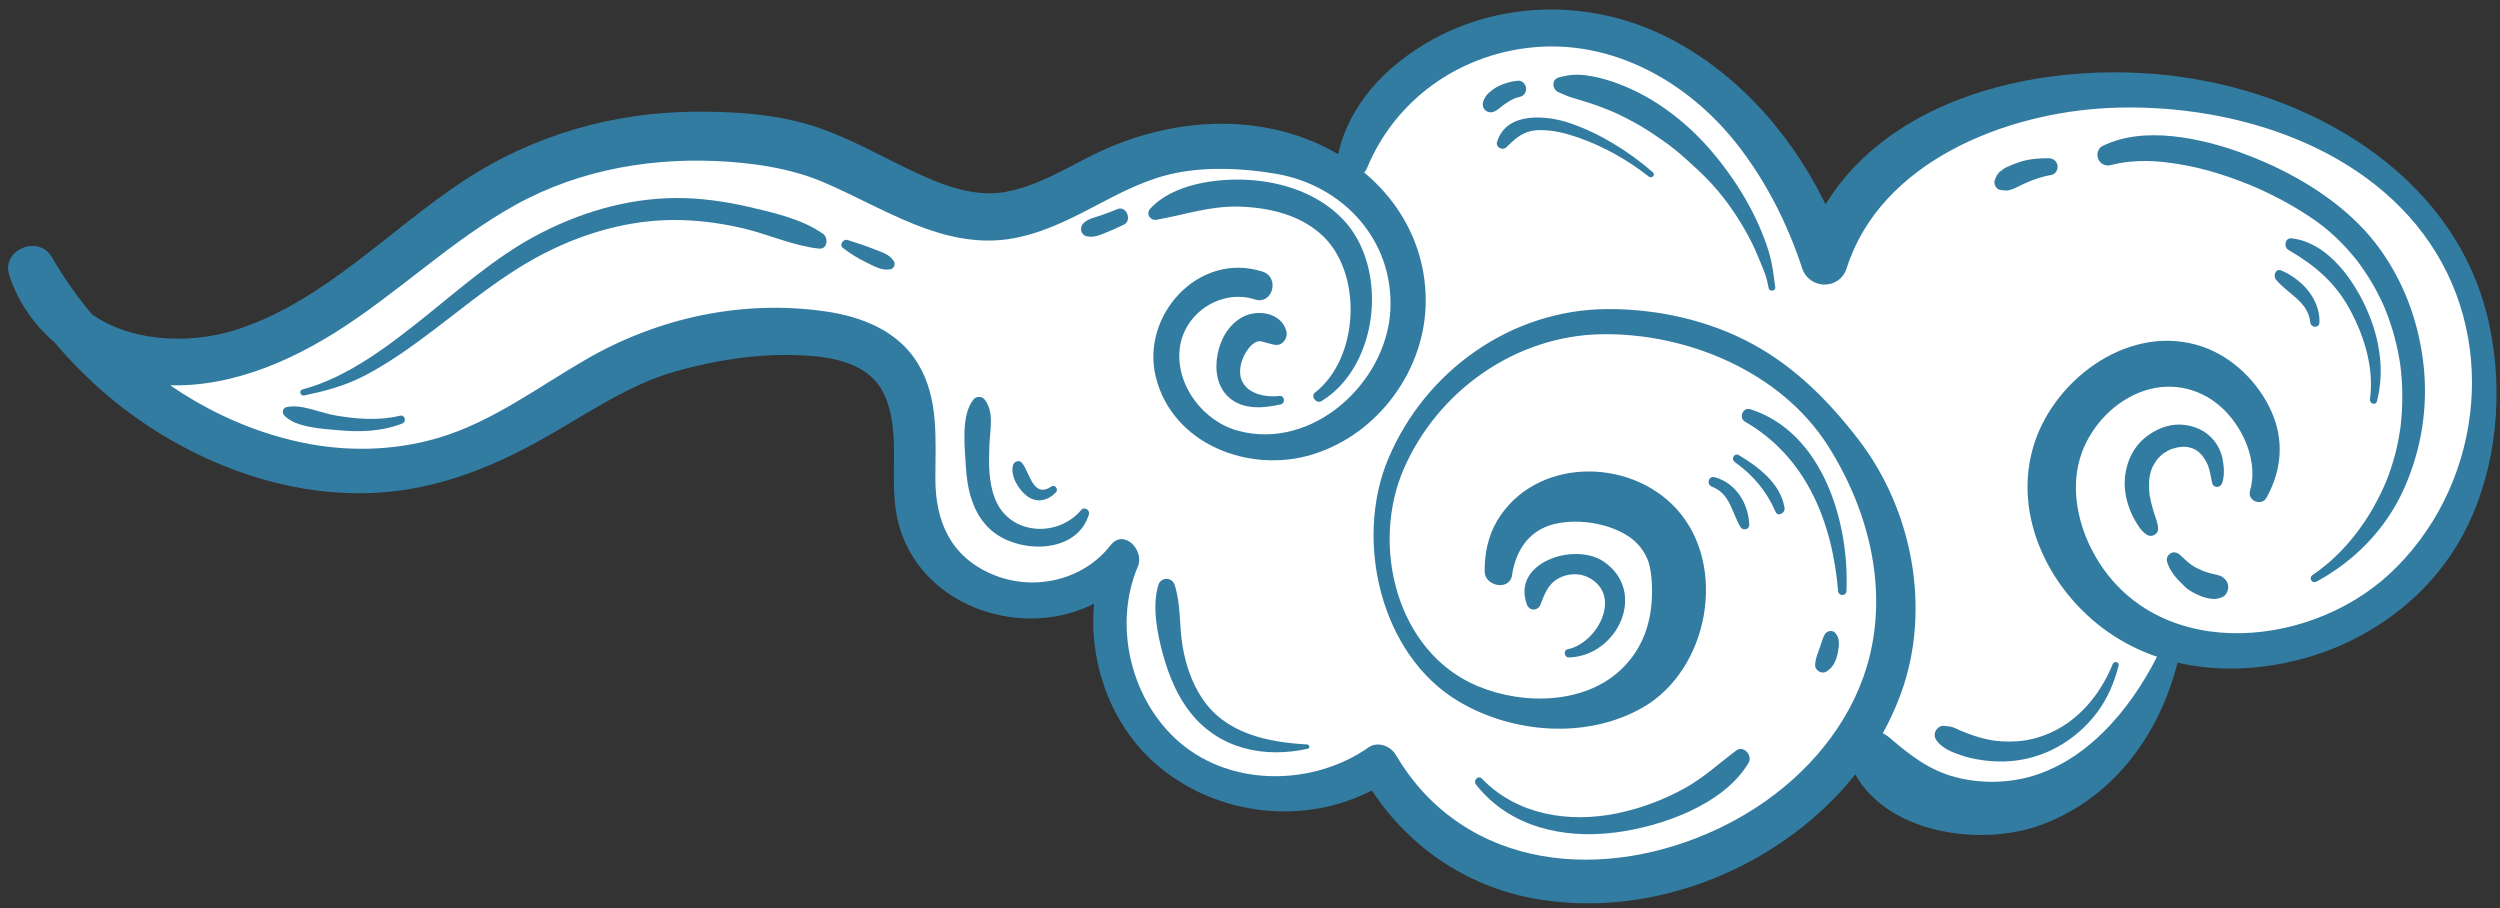 <svg width="212" height="77" viewBox="0 0 212 77" fill="none" xmlns="http://www.w3.org/2000/svg">
<rect x="0" y="0" width="212" height="77" fill="#333333" stroke="none"/>
<g clip-path="url(#clip0_67_6518)">
<path d="M131.913 1.903C132.941 1.903 133.946 1.98 134.902 2.134C142.5 3.354 149.566 9.192 153.805 17.747L154.696 19.548L155.755 17.841C159.869 11.207 168.654 7.243 179.249 7.243C181.276 7.243 183.295 7.394 185.253 7.687C191.22 8.586 196.896 10.933 201.238 14.296C206.069 18.038 209.147 22.934 210.137 28.459C211.214 34.465 210.277 40.636 207.565 45.388C204.944 49.98 200.079 53.536 194.549 54.899C192.745 55.343 190.926 55.57 189.142 55.57C187.674 55.57 186.247 55.417 184.896 55.109L183.837 54.87L183.569 55.92C181.89 62.484 177.602 67.417 172.097 69.113C170.744 69.531 169.331 69.742 167.898 69.742C166.222 69.742 164.574 69.437 163.138 68.862C161.291 68.126 159.064 66.715 158.248 65.229L157.44 63.761L156.395 65.07C154.314 67.673 151.61 69.972 148.581 71.722C144.412 74.129 139.545 75.455 134.871 75.455C127.448 75.455 121.024 72.177 117.247 66.461L116.699 65.63L115.808 66.083C113.696 67.153 111.303 67.719 108.885 67.719C105.319 67.719 101.864 66.507 99.161 64.31C95.444 61.289 93.425 56.287 93.89 51.263L94.076 49.245L92.269 50.17C90.764 50.938 89.025 51.345 87.244 51.345C81.303 51.345 77.874 47.499 77.115 43.686C76.855 42.395 76.86 41.029 76.866 39.586C76.875 37.618 76.88 35.583 76.187 33.629C74.825 29.802 70.785 29.196 67.867 29.074C67.462 29.057 67.045 29.048 66.634 29.048C63.653 29.048 60.521 29.5 57.327 30.388C53.932 31.333 50.914 33.12 47.996 34.846C47.026 35.421 46.018 36.016 45.027 36.562C40.068 39.293 35.017 40.676 30.018 40.676C26.929 40.676 23.843 40.138 20.842 39.08C14.884 36.977 9.565 33.27 5.457 28.36L5.4 28.288L5.331 28.229C3.67 26.795 2.445 24.983 1.794 22.982C1.711 22.729 1.734 22.527 1.865 22.348C2.051 22.095 2.411 21.924 2.765 21.924C3.084 21.924 3.321 22.058 3.475 22.322C4.512 24.118 5.728 25.839 7.09 27.438L7.184 27.549L7.307 27.631C9.32 29.017 11.955 29.748 14.93 29.748C17.342 29.748 19.877 29.253 22.064 28.351C26.501 26.525 30.25 23.566 33.873 20.706C36.291 18.8 38.789 16.828 41.427 15.255C46.614 12.165 52.764 10.532 59.214 10.532C59.716 10.532 60.224 10.541 60.727 10.563C63.379 10.669 66.811 10.942 69.817 12.117C71.344 12.714 72.852 13.471 74.311 14.205C75.636 14.871 77.006 15.559 78.419 16.146C80.423 16.979 82.159 17.366 83.875 17.366C85.131 17.366 86.347 17.156 87.595 16.726C89.165 16.183 90.633 15.423 92.049 14.686C93.088 14.146 94.067 13.636 95.092 13.204C97.625 12.131 100.446 11.565 103.243 11.565C106.407 11.565 109.502 12.282 112.188 13.639C112.414 13.753 112.653 13.884 112.925 14.04L114.255 14.811L114.578 13.312C116.194 5.818 124.525 1.897 131.916 1.897L131.913 1.903Z" fill="white"/>
<path d="M128.219 48.776C128.567 46.497 129.815 44.779 132.168 44.361C133.958 44.042 136.207 44.343 137.895 45.353C138.657 45.812 139.245 46.42 139.668 47.331C140.059 48.176 140.133 49.678 140.073 50.813C139.959 53.041 139.214 54.987 137.703 56.543C134.6 59.744 129.221 59.821 125.31 58.185C118.381 55.286 116.214 46.201 119.06 39.717C121.961 33.111 128.519 28.491 135.742 28.345C142.965 28.2 151.019 31.469 155.053 37.868C158.533 43.39 160.206 50.173 158.305 56.529C156.826 61.471 153.275 65.63 148.989 68.433C140.516 73.972 128.211 75.196 120.779 67.266C119.834 66.256 119.04 65.147 118.329 63.963C117.898 63.246 116.805 62.854 116.065 63.371C111.417 66.632 104.523 66.769 100.08 62.996C95.918 59.462 94.353 53.066 96.492 48.039C97.074 46.668 95.301 44.79 94.165 46.25C91.844 49.228 87.638 50.182 84.161 48.708C80.595 47.197 79.319 44.207 79.319 40.571C79.319 37.254 79.636 33.808 77.843 30.832C76.172 28.061 73.098 26.855 70.011 26.408C62.968 25.392 55.851 26.931 49.738 30.454C45.655 32.807 41.727 35.791 37.153 37.137C33.425 38.235 29.448 38.326 25.648 37.535C16.734 35.674 8.889 29.626 4.392 21.796C3.299 19.89 0.09 21.153 0.78 23.312C2.348 28.22 6.882 31.555 11.886 32.425C17.708 33.441 23.444 31.302 28.328 28.257C33.673 24.926 38.204 20.425 43.731 17.366C49.27 14.302 55.651 13.258 61.926 13.727C64.667 13.932 67.376 14.396 69.911 15.486C72.447 16.575 74.879 17.944 77.451 18.985C80.024 20.026 82.707 20.678 85.463 20.285C88.029 19.918 90.402 18.766 92.674 17.571C94.967 16.368 97.225 15.153 99.795 14.652C102.501 14.126 105.499 14.274 108.206 14.737C113.893 15.71 118.195 20.368 117.904 26.28C117.601 32.422 111.346 38.224 105.016 36.536C102.022 35.74 99.649 32.633 100.049 29.495C100.429 26.527 103.56 24.476 106.413 25.392C107.917 25.876 108.562 23.517 107.064 23.034C101.65 21.292 96.726 26.752 98.01 31.962C99.426 37.697 105.967 40.178 111.297 38.539C116.922 36.81 120.942 31.273 120.902 25.418C120.859 19.164 116.768 14.188 111.112 11.912C105.182 9.525 98.436 10.313 92.806 13.079C90.353 14.282 87.947 15.804 85.211 16.285C82.476 16.766 79.656 15.594 77.212 14.427C74.494 13.13 71.85 11.605 68.966 10.683C65.817 9.676 62.231 9.448 58.943 9.471C51.936 9.519 45.159 11.48 39.309 15.335C32.974 19.509 27.509 25.515 20.134 27.93C14.593 29.745 6.616 28.661 4.595 22.263C3.39 22.769 2.185 23.276 0.983 23.779C5.263 31.29 12.243 37.145 20.412 40.044C24.34 41.439 28.625 42.099 32.791 41.723C37.49 41.299 41.787 39.581 45.878 37.296C49.601 35.219 53.221 32.63 57.369 31.469C60.658 30.548 64.053 30.015 67.476 30.112C70.268 30.192 73.674 30.633 74.982 33.45C76.367 36.434 75.481 40.104 75.967 43.276C77.44 52.921 90.824 55.693 96.497 48.031L93.788 46.893C91.341 53.064 93.134 60.768 98.307 65.036C103.757 69.531 111.786 70.114 117.741 66.211L115.477 65.619C118.649 71.312 124.076 75.244 130.554 76.277C136.898 77.287 143.413 75.884 148.972 72.735C154.531 69.585 159.019 64.774 161.197 58.811C163.798 51.684 162.191 43.245 157.608 37.288C155.099 34.024 152.23 31.125 148.572 29.148C144.915 27.17 140.581 26.195 136.33 26.209C128.179 26.237 120.859 31.43 117.716 38.923C114.838 45.786 117.03 55.508 123.68 59.471C128.285 62.214 134.594 62.709 139.328 59.983C144.875 56.791 146.548 48.028 142.206 43.197C138.194 38.736 130.175 38.795 126.971 44.139C126.192 45.439 125.887 46.952 125.898 48.455C125.909 49.735 128.022 50.127 128.228 48.768L128.219 48.776Z" fill="#337CA1"/>
<path d="M192.197 42.21C193.499 39.874 193.707 37.327 192.614 34.886C191.52 32.445 189.367 30.291 186.769 29.398C180.762 27.335 174.353 31.959 172.523 37.564C170.484 43.809 173.979 50.526 179.266 53.931C184.171 57.095 190.341 57.334 195.825 55.704C201.464 54.028 206.42 50.19 209.084 44.921C211.742 39.66 212.313 33.304 211.1 27.569C208.504 15.303 196.736 8.191 185.005 6.529C172.817 4.802 156.929 8.529 152.823 21.705H156.598C154.022 14.035 148.795 6.933 141.455 3.192C134.791 -0.205 126.629 -0.023 120.285 4.065C116.885 6.256 114.11 9.454 113.393 13.505C113.093 15.204 115.294 15.759 115.943 14.205C118.326 8.489 123.62 4.703 129.772 4.037C136.67 3.291 143.099 6.893 147.276 12.197C149.746 15.332 151.581 18.968 152.823 22.743C153.429 24.578 156.004 24.61 156.598 22.743C159.476 13.696 170.096 9.554 178.867 9.155C188.771 8.706 200.225 12.054 206.043 20.601C211.976 29.313 210.329 41.51 202.643 48.657C195.546 55.254 182.178 56.213 177.302 46.455C176.092 44.031 175.592 41.052 176.514 38.457C177.368 36.05 179.392 33.939 181.842 33.131C184.283 32.326 186.829 32.983 188.636 34.79C190.335 36.488 191.497 39.271 190.801 41.626C190.558 42.449 191.771 42.969 192.194 42.212L192.197 42.21Z" fill="#337CA1"/>
<path d="M183.34 54.808C181.214 59.403 177.502 64.219 172.463 65.773C170.365 66.421 168.038 66.467 165.911 65.924C163.621 65.337 162.014 64.08 160.258 62.575C159.741 62.131 158.947 61.764 158.251 62.046C157.9 62.188 157.614 62.299 157.34 62.575C156.641 63.28 156.632 64.216 157.017 65.064C159.581 70.715 167.998 71.89 173.211 69.909C179.512 67.517 183.432 61.832 184.834 55.434C185.019 54.583 183.749 53.923 183.34 54.805V54.808Z" fill="#337CA1"/>
<path d="M188.434 40.983C188.656 40.337 188.605 39.589 188.474 38.923C188.357 38.332 188.102 37.8 187.723 37.33C187.049 36.494 186.007 36.059 184.948 36.007C183.814 35.953 182.735 36.431 181.876 37.137C180.925 37.913 180.38 39.069 180.22 40.266C180.108 41.094 180.197 41.911 180.44 42.71C180.58 43.171 180.759 43.624 180.999 44.042C181.282 44.534 181.582 45.063 182.078 45.362C182.475 45.598 183.021 45.297 183.009 44.83C182.998 44.363 182.812 43.985 182.681 43.558C182.575 43.217 182.478 42.87 182.395 42.523C182.358 42.366 182.324 42.21 182.298 42.05C182.293 42.013 182.247 41.734 182.278 41.925C182.307 42.104 182.27 41.828 182.267 41.78C182.241 41.487 182.235 41.185 182.244 40.892C182.247 40.761 182.261 40.633 182.27 40.503C182.281 40.363 182.221 40.784 182.264 40.542C182.278 40.466 182.29 40.392 182.307 40.315C182.333 40.198 182.364 40.081 182.398 39.965C182.415 39.908 182.435 39.854 182.452 39.797C182.47 39.751 182.561 39.527 182.478 39.717C182.395 39.908 182.487 39.703 182.504 39.666C182.527 39.615 182.552 39.564 182.578 39.515C182.632 39.41 182.692 39.31 182.755 39.211C182.812 39.12 182.878 39.032 182.938 38.943C183.009 38.841 182.755 39.16 182.901 38.995C182.943 38.943 182.986 38.895 183.032 38.844C183.103 38.767 183.178 38.693 183.255 38.622C183.292 38.588 183.332 38.554 183.372 38.52C183.409 38.488 183.583 38.352 183.42 38.477C183.258 38.602 183.42 38.477 183.457 38.454C183.5 38.426 183.54 38.397 183.586 38.369C183.677 38.312 183.769 38.258 183.863 38.207C183.911 38.181 183.963 38.155 184.014 38.13C184.054 38.113 184.243 38.03 184.048 38.113C183.854 38.195 184.046 38.115 184.085 38.101C184.137 38.081 184.191 38.064 184.243 38.047C184.44 37.985 184.642 37.945 184.845 37.905C184.968 37.882 185.036 37.933 184.768 37.913C184.814 37.916 184.865 37.902 184.911 37.899C185.011 37.891 185.113 37.888 185.213 37.888C185.307 37.888 185.402 37.899 185.496 37.905C185.679 37.916 185.247 37.859 185.427 37.896C185.479 37.908 185.533 37.913 185.584 37.925C185.676 37.945 185.767 37.97 185.856 37.999C185.901 38.013 185.944 38.03 185.987 38.044C186.175 38.107 185.798 37.945 185.975 38.039C186.058 38.084 186.144 38.124 186.227 38.172C186.267 38.198 186.307 38.224 186.347 38.249C186.378 38.269 186.538 38.386 186.409 38.292C186.281 38.198 186.438 38.32 186.467 38.346C186.512 38.386 186.558 38.431 186.601 38.474C186.641 38.514 186.678 38.556 186.718 38.599C186.735 38.619 186.749 38.639 186.766 38.656C186.878 38.776 186.695 38.554 186.741 38.622C186.886 38.835 187.035 39.035 187.149 39.268C187.172 39.313 187.26 39.529 187.189 39.35C187.215 39.416 187.24 39.481 187.263 39.547C187.314 39.692 187.357 39.84 187.394 39.99C187.489 40.383 187.5 40.599 187.603 40.986C187.714 41.413 188.297 41.37 188.428 40.986L188.434 40.983Z" fill="#337CA1"/>
<path d="M183.766 47.641C183.897 48.071 184.114 48.446 184.388 48.804C184.663 49.163 184.994 49.453 185.305 49.78C185.471 49.957 185.725 50.099 185.936 50.221C186.173 50.358 186.421 50.463 186.672 50.569C186.858 50.645 187.055 50.694 187.252 50.733C187.415 50.765 187.583 50.796 187.749 50.793C188.009 50.79 188.226 50.733 188.465 50.628C188.774 50.495 188.954 50.096 188.954 49.78C188.954 49.413 188.757 49.135 188.465 48.933C188.266 48.796 187.994 48.745 187.76 48.694C187.58 48.657 187.406 48.602 187.232 48.554C187.066 48.509 186.904 48.449 186.744 48.389C186.63 48.344 186.964 48.492 186.81 48.415C186.77 48.395 186.727 48.375 186.684 48.355C186.541 48.287 186.407 48.21 186.253 48.162C186.236 48.156 186.219 48.15 186.201 48.147C186.133 48.127 186.167 48.139 186.301 48.187C186.278 48.164 186.233 48.15 186.204 48.133C186.124 48.088 186.047 48.039 185.97 47.991C185.893 47.943 185.819 47.888 185.745 47.834C185.619 47.746 185.845 47.917 185.762 47.851C185.725 47.823 185.687 47.794 185.653 47.763C185.365 47.533 185.102 47.271 184.828 47.026C184.623 46.847 184.306 46.77 184.06 46.927C183.815 47.083 183.686 47.365 183.769 47.641H183.766Z" fill="#337CA1"/>
<path d="M196.422 49.331C199.659 47.584 202.306 44.873 203.825 41.518C205.344 38.164 205.923 34.496 205.509 30.878C205.087 27.165 203.742 23.586 201.441 20.618C199.14 17.651 195.668 15.335 192.088 13.77C190.058 12.882 187.948 12.165 185.764 11.77C183.783 11.411 181.61 11.298 179.652 11.858C179.183 11.992 178.735 12.168 178.295 12.376C177.899 12.564 177.764 13.113 177.93 13.488C178.11 13.895 178.544 14.117 178.984 14.003C179.389 13.898 179.806 13.813 180.223 13.756C180.02 13.784 180.268 13.756 180.34 13.747C180.44 13.736 180.542 13.724 180.642 13.713C180.879 13.688 181.113 13.673 181.35 13.662C181.813 13.642 182.272 13.65 182.735 13.679C182.958 13.693 183.18 13.71 183.4 13.733C183.512 13.744 183.626 13.759 183.737 13.773C183.871 13.787 183.689 13.767 183.674 13.764C183.754 13.776 183.834 13.787 183.917 13.798C184.1 13.824 184.285 13.847 184.468 13.872C184.194 13.835 184.599 13.895 184.654 13.901C184.902 13.941 185.15 13.983 185.399 14.032C185.901 14.129 186.404 14.242 186.9 14.373C187.897 14.632 188.879 14.951 189.841 15.312C190.069 15.397 190.298 15.486 190.526 15.577C190.655 15.628 190.786 15.682 190.915 15.733C190.926 15.739 191.086 15.804 190.972 15.756C190.843 15.702 191.1 15.81 191.123 15.821C191.597 16.026 192.065 16.242 192.53 16.47C193.401 16.897 194.252 17.363 195.077 17.873C195.468 18.114 195.851 18.365 196.225 18.627C196.39 18.743 196.556 18.863 196.722 18.982C196.802 19.042 196.881 19.102 196.959 19.161C196.736 18.991 197.047 19.233 197.093 19.27C197.761 19.807 198.386 20.399 198.966 21.028C199.265 21.352 199.545 21.691 199.825 22.032C199.854 22.066 199.951 22.194 199.816 22.021C199.842 22.055 199.871 22.089 199.896 22.126C199.959 22.209 200.019 22.288 200.079 22.374C200.216 22.561 200.35 22.752 200.482 22.945C200.964 23.654 201.398 24.394 201.778 25.159C201.875 25.352 201.969 25.549 202.058 25.745C202.1 25.836 202.14 25.93 202.18 26.021C202.197 26.061 202.215 26.101 202.232 26.14C202.146 25.939 202.229 26.132 202.243 26.172C202.406 26.573 202.56 26.98 202.697 27.39C202.968 28.195 203.188 29.02 203.354 29.853C203.397 30.064 203.434 30.277 203.471 30.491C203.488 30.59 203.502 30.69 203.519 30.789C203.528 30.852 203.571 31.165 203.545 30.954C203.599 31.384 203.642 31.814 203.671 32.243C203.725 33.088 203.728 33.939 203.685 34.784C203.662 35.214 203.628 35.64 203.579 36.067C203.568 36.167 203.556 36.266 203.542 36.366C203.565 36.192 203.528 36.465 203.519 36.508C203.485 36.736 203.448 36.96 203.405 37.188C203.251 38.016 203.043 38.835 202.78 39.638C202.5 40.494 202.243 41.123 201.858 41.902C201.472 42.682 201.061 43.427 200.582 44.144C199.628 45.572 198.523 46.861 197.19 47.951C196.836 48.241 196.47 48.511 196.094 48.77C195.757 49.001 196.051 49.522 196.416 49.322L196.422 49.331Z" fill="#337CA1"/>
<path d="M173.779 13.42C172.988 13.406 172.14 13.471 171.378 13.702C170.97 13.824 170.573 13.992 170.185 14.165C169.979 14.257 169.799 14.399 169.619 14.535C169.38 14.72 169.257 15.005 169.154 15.281C169.04 15.591 169.282 16.058 169.622 16.106C169.873 16.14 170.159 16.194 170.41 16.123C170.636 16.058 170.881 15.952 171.087 15.85C171.252 15.767 171.415 15.682 171.584 15.605C171.629 15.585 171.909 15.451 171.675 15.562C171.746 15.528 171.823 15.503 171.898 15.471C172.023 15.42 172.149 15.366 172.275 15.312C172.366 15.272 172.357 15.275 172.249 15.323C172.292 15.306 172.334 15.289 172.377 15.272C172.549 15.207 172.723 15.144 172.897 15.09C173.248 14.979 173.605 14.894 173.968 14.831C174.33 14.769 174.524 14.367 174.481 14.046C174.433 13.693 174.136 13.431 173.776 13.426L173.779 13.42Z" fill="#337CA1"/>
<path d="M179.158 56.316C178.296 58.449 176.831 60.421 174.844 61.63C173.939 62.179 172.954 62.561 171.909 62.754C171.45 62.839 170.961 62.879 170.422 62.882C169.854 62.885 169.297 62.842 168.866 62.766C168.215 62.652 167.581 62.467 166.964 62.236C166.807 62.176 166.65 62.12 166.496 62.057C166.622 62.108 166.465 62.043 166.448 62.037C166.339 61.992 166.231 61.946 166.119 61.901L166.162 61.918C165.948 61.827 165.728 61.699 165.503 61.642C165.277 61.585 165.054 61.576 164.832 61.551C164.535 61.514 164.221 61.775 164.121 62.029C163.995 62.339 164.075 62.623 164.281 62.876C164.783 63.494 165.52 63.776 166.259 64.034C166.839 64.236 167.45 64.367 168.058 64.456C169.354 64.643 170.647 64.618 171.926 64.322C174.31 63.767 176.411 62.33 177.862 60.376C178.727 59.212 179.304 57.855 179.658 56.455C179.74 56.125 179.278 56.017 179.158 56.319V56.316Z" fill="#337CA1"/>
<path d="M150.545 24.368C150.436 23.56 150.337 22.724 150.151 21.93C149.965 21.136 149.646 20.28 149.317 19.494C148.612 17.807 147.704 16.239 146.642 14.749C145.58 13.258 144.332 11.796 142.896 10.549C141.486 9.323 139.916 8.265 138.203 7.502C137.252 7.078 136.304 6.737 135.282 6.526C134.768 6.421 134.254 6.339 133.729 6.336C133.204 6.333 132.713 6.427 132.199 6.563C131.514 6.748 131.625 7.613 132.199 7.841C132.533 7.975 132.892 8.151 133.272 8.27C133.68 8.396 134.083 8.521 134.491 8.643C135.262 8.868 136.019 9.164 136.761 9.471C136.501 9.363 136.815 9.497 136.849 9.511C136.944 9.554 137.038 9.593 137.129 9.639C137.318 9.724 137.503 9.815 137.686 9.909C138.089 10.111 138.488 10.327 138.882 10.549C139.622 10.968 140.327 11.44 141.021 11.926C141.714 12.413 142.268 12.854 142.991 13.503C143.636 14.08 144.275 14.669 144.878 15.295C146.063 16.527 147.07 17.935 147.924 19.412C148.378 20.197 148.786 21.011 149.123 21.853C149.294 22.285 149.486 22.709 149.648 23.142C149.811 23.574 149.9 24.004 149.985 24.445C150.045 24.752 150.582 24.687 150.539 24.371L150.545 24.368Z" fill="#337CA1"/>
<path d="M128.733 6.842C128.134 6.896 127.574 7.058 127.034 7.326C126.766 7.457 126.529 7.639 126.298 7.829C126.055 8.034 125.835 8.364 125.758 8.674C125.692 8.942 125.784 9.218 126.001 9.386C126.218 9.554 126.506 9.562 126.755 9.44C127.046 9.295 127.291 9.064 127.545 8.868L127.383 8.993C127.72 8.734 128.074 8.501 128.465 8.333L128.288 8.407C128.49 8.322 128.699 8.253 128.913 8.205C129.25 8.128 129.455 7.77 129.41 7.445C129.364 7.121 129.073 6.814 128.727 6.845L128.733 6.842Z" fill="#337CA1"/>
<path d="M156.58 50.113C156.835 44.312 154.582 36.673 148.429 34.701C147.796 34.499 147.413 35.435 147.981 35.763C153.206 38.767 155.393 44.343 155.87 50.116C155.907 50.569 156.56 50.577 156.58 50.116V50.113Z" fill="#337CA1"/>
<path d="M154.685 53.923C154.705 53.835 154.596 54.114 154.576 54.162C154.479 54.392 154.419 54.629 154.336 54.865C154.154 55.388 153.948 55.823 153.922 56.384C153.9 56.865 154.493 57.2 154.896 56.942C155.533 56.535 155.761 55.88 155.881 55.163C155.97 54.631 156.007 54.111 155.633 53.675C155.359 53.354 154.779 53.53 154.688 53.926L154.685 53.923Z" fill="#337CA1"/>
<path d="M110.846 63.13C107.466 62.942 103.911 62.202 101.933 59.206C101.059 57.883 100.562 56.392 100.291 54.842C99.991 53.135 100.148 51.234 99.609 49.593C99.389 48.924 98.453 48.913 98.236 49.593C97.662 51.405 98.15 53.837 98.658 55.63C99.146 57.357 99.852 59.064 100.982 60.475C103.426 63.525 107.22 64.31 110.898 63.494C111.112 63.445 111.049 63.141 110.849 63.13H110.846Z" fill="#337CA1"/>
<path d="M91.692 43.237C89.742 45.587 85.668 45.422 84.412 42.372C83.815 40.924 83.841 39.268 83.901 37.731C83.949 36.462 84.343 34.889 83.458 33.837C83.256 33.595 82.793 33.603 82.59 33.837C81.466 35.12 81.811 37.894 81.899 39.487C82.008 41.47 82.471 43.544 84.012 44.927C86.29 46.972 91.312 47.046 92.343 43.615C92.449 43.262 91.946 42.935 91.695 43.239L91.692 43.237Z" fill="#337CA1"/>
<path d="M112.074 34.007C116.965 30.994 117.77 22.678 113.893 18.612C111.826 16.442 108.794 15.423 105.85 15.255C103.161 15.101 99.429 15.605 97.537 17.705C97.148 18.134 97.537 18.729 98.079 18.635C100.474 18.214 102.653 17.437 105.142 17.523C107.632 17.608 110.116 18.197 111.974 19.822C115.597 22.991 115.306 30.331 111.515 33.287C111.101 33.612 111.634 34.28 112.074 34.01V34.007Z" fill="#337CA1"/>
<path d="M94.756 17.733C94.262 17.938 93.765 18.129 93.257 18.297C92.749 18.464 92.221 18.564 91.847 18.965C91.529 19.304 91.644 19.913 92.129 20.029C92.712 20.172 93.22 19.952 93.754 19.739C94.287 19.526 94.801 19.295 95.312 19.045C96.032 18.692 95.515 17.417 94.758 17.733H94.756Z" fill="#337CA1"/>
<path d="M25.793 33.535C27.572 33.159 29.179 32.741 30.804 31.913C32.428 31.085 34.084 29.976 35.62 28.846C38.615 26.647 41.447 24.203 44.656 22.308C48.33 20.14 52.584 18.721 56.875 18.658C58.934 18.629 60.972 18.888 62.977 19.352C65.126 19.853 67.251 20.846 69.443 21.082C70.18 21.162 70.274 20.163 69.786 19.822C68.016 18.575 65.563 18.021 63.476 17.54C61.466 17.076 59.394 16.783 57.327 16.791C53.112 16.814 48.961 18.072 45.281 20.075C41.964 21.878 39.103 24.399 36.177 26.747C33.099 29.213 29.536 31.996 25.653 33.023C25.319 33.111 25.462 33.606 25.796 33.535H25.793Z" fill="#337CA1"/>
<path d="M71.476 21.022C72.107 21.509 72.763 21.916 73.483 22.263C74.128 22.573 74.793 22.982 75.527 22.832C75.821 22.772 75.947 22.399 75.801 22.157C75.441 21.554 74.733 21.372 74.108 21.125C73.371 20.831 72.623 20.581 71.867 20.351C71.504 20.24 71.144 20.772 71.473 21.025L71.476 21.022Z" fill="#337CA1"/>
<path d="M33.91 35.256C32.12 35.689 30.241 35.538 28.446 35.231C27.192 35.017 25.525 34.232 24.286 34.525C23.963 34.602 23.895 35.003 24.1 35.225C25.057 36.269 27.392 36.363 28.728 36.485C30.55 36.653 32.377 36.588 34.096 35.922C34.504 35.763 34.355 35.145 33.91 35.253V35.256Z" fill="#337CA1"/>
<path d="M125.17 66.538C128.002 70.14 132.567 71.156 136.958 70.598C140.847 70.106 146.154 68.265 148.278 64.692C148.644 64.077 147.867 63.167 147.228 63.645C145.777 64.731 144.487 65.941 142.885 66.828C141.075 67.833 139.128 68.561 137.098 68.976C133.041 69.804 128.63 69.11 125.672 66.034C125.347 65.696 124.896 66.188 125.17 66.535V66.538Z" fill="#337CA1"/>
<path d="M133.038 55.749C137.144 55.661 139.768 50.176 135.976 47.612C133.541 45.965 128.159 47.666 129.481 51.263C129.692 51.837 130.417 51.818 130.634 51.263C130.986 50.369 131.263 49.539 132.162 49.044C132.936 48.617 133.941 48.563 134.728 48.981C137.618 50.514 135.437 54.549 132.944 55.055C132.55 55.135 132.641 55.761 133.038 55.752V55.749Z" fill="#337CA1"/>
<path d="M201.567 34.021C202.298 31.199 201.704 28.24 200.433 25.66C199.257 23.278 197.153 20.516 194.315 20.211C193.775 20.154 193.63 20.942 194.049 21.187C196.316 22.51 198.046 23.964 199.305 26.314C200.565 28.664 201.321 31.31 200.973 33.856C200.921 34.235 201.464 34.414 201.567 34.019V34.021Z" fill="#337CA1"/>
<path d="M196.69 27.338C196.75 25.361 195.194 23.668 193.444 22.934C192.97 22.735 192.745 23.395 192.996 23.702C194.009 24.94 195.717 25.546 195.914 27.338C195.968 27.822 196.676 27.848 196.69 27.338Z" fill="#337CA1"/>
<path d="M147.111 39.182C148.667 40.295 149.8 41.638 150.562 43.393C150.768 43.863 151.399 43.498 151.33 43.069C151.005 41.017 149.132 39.598 147.453 38.596C147.071 38.369 146.762 38.932 147.111 39.18V39.182Z" fill="#337CA1"/>
<path d="M145.18 41.276C146.719 41.86 146.851 43.459 147.599 44.702C147.796 45.029 148.352 44.904 148.338 44.503C148.27 42.705 147.21 40.949 145.403 40.468C144.869 40.326 144.684 41.089 145.18 41.276Z" fill="#337CA1"/>
<path d="M108.528 33.578C106.541 33.791 104.597 32.883 105.313 30.619C105.519 29.973 105.956 29.341 106.367 29.085C106.553 28.968 106.684 28.906 106.909 28.943C107.195 28.988 107.783 29.213 108.197 29.247C108.808 29.299 109.231 28.619 109.085 28.084C108.66 26.502 106.63 26.197 105.359 26.889C104.183 27.529 103.489 28.772 103.249 30.052C103.009 31.333 103.178 32.744 104.18 33.672C105.379 34.781 107.149 34.627 108.622 34.289C109.014 34.198 108.939 33.532 108.525 33.578H108.528Z" fill="#337CA1"/>
<path d="M89.157 41.259C87.595 42.295 87.344 40.081 86.65 39.236C86.43 38.969 85.991 39.137 85.908 39.433C85.642 40.352 86.391 41.547 87.11 42.079C87.929 42.69 88.874 42.452 89.542 41.752C89.779 41.501 89.468 41.054 89.16 41.257L89.157 41.259Z" fill="#337CA1"/>
<path d="M140.17 14.618C138.16 12.862 135.736 11.352 133.209 10.467C131.219 9.767 127.751 9.417 126.951 12.032C126.811 12.49 127.408 12.803 127.736 12.487C128.613 11.642 129.232 11.064 130.529 11.036C131.682 11.01 132.821 11.309 133.903 11.687C136.013 12.43 138.06 13.588 139.816 14.973C140.064 15.17 140.418 14.837 140.17 14.621V14.618Z" fill="#337CA1"/>
</g>
<defs>
<clipPath id="clip0_67_6518">
<rect width="211.024" height="75.805" fill="white" transform="translate(211.708 76.61) rotate(-180)"/>
</clipPath>
</defs>
</svg>
